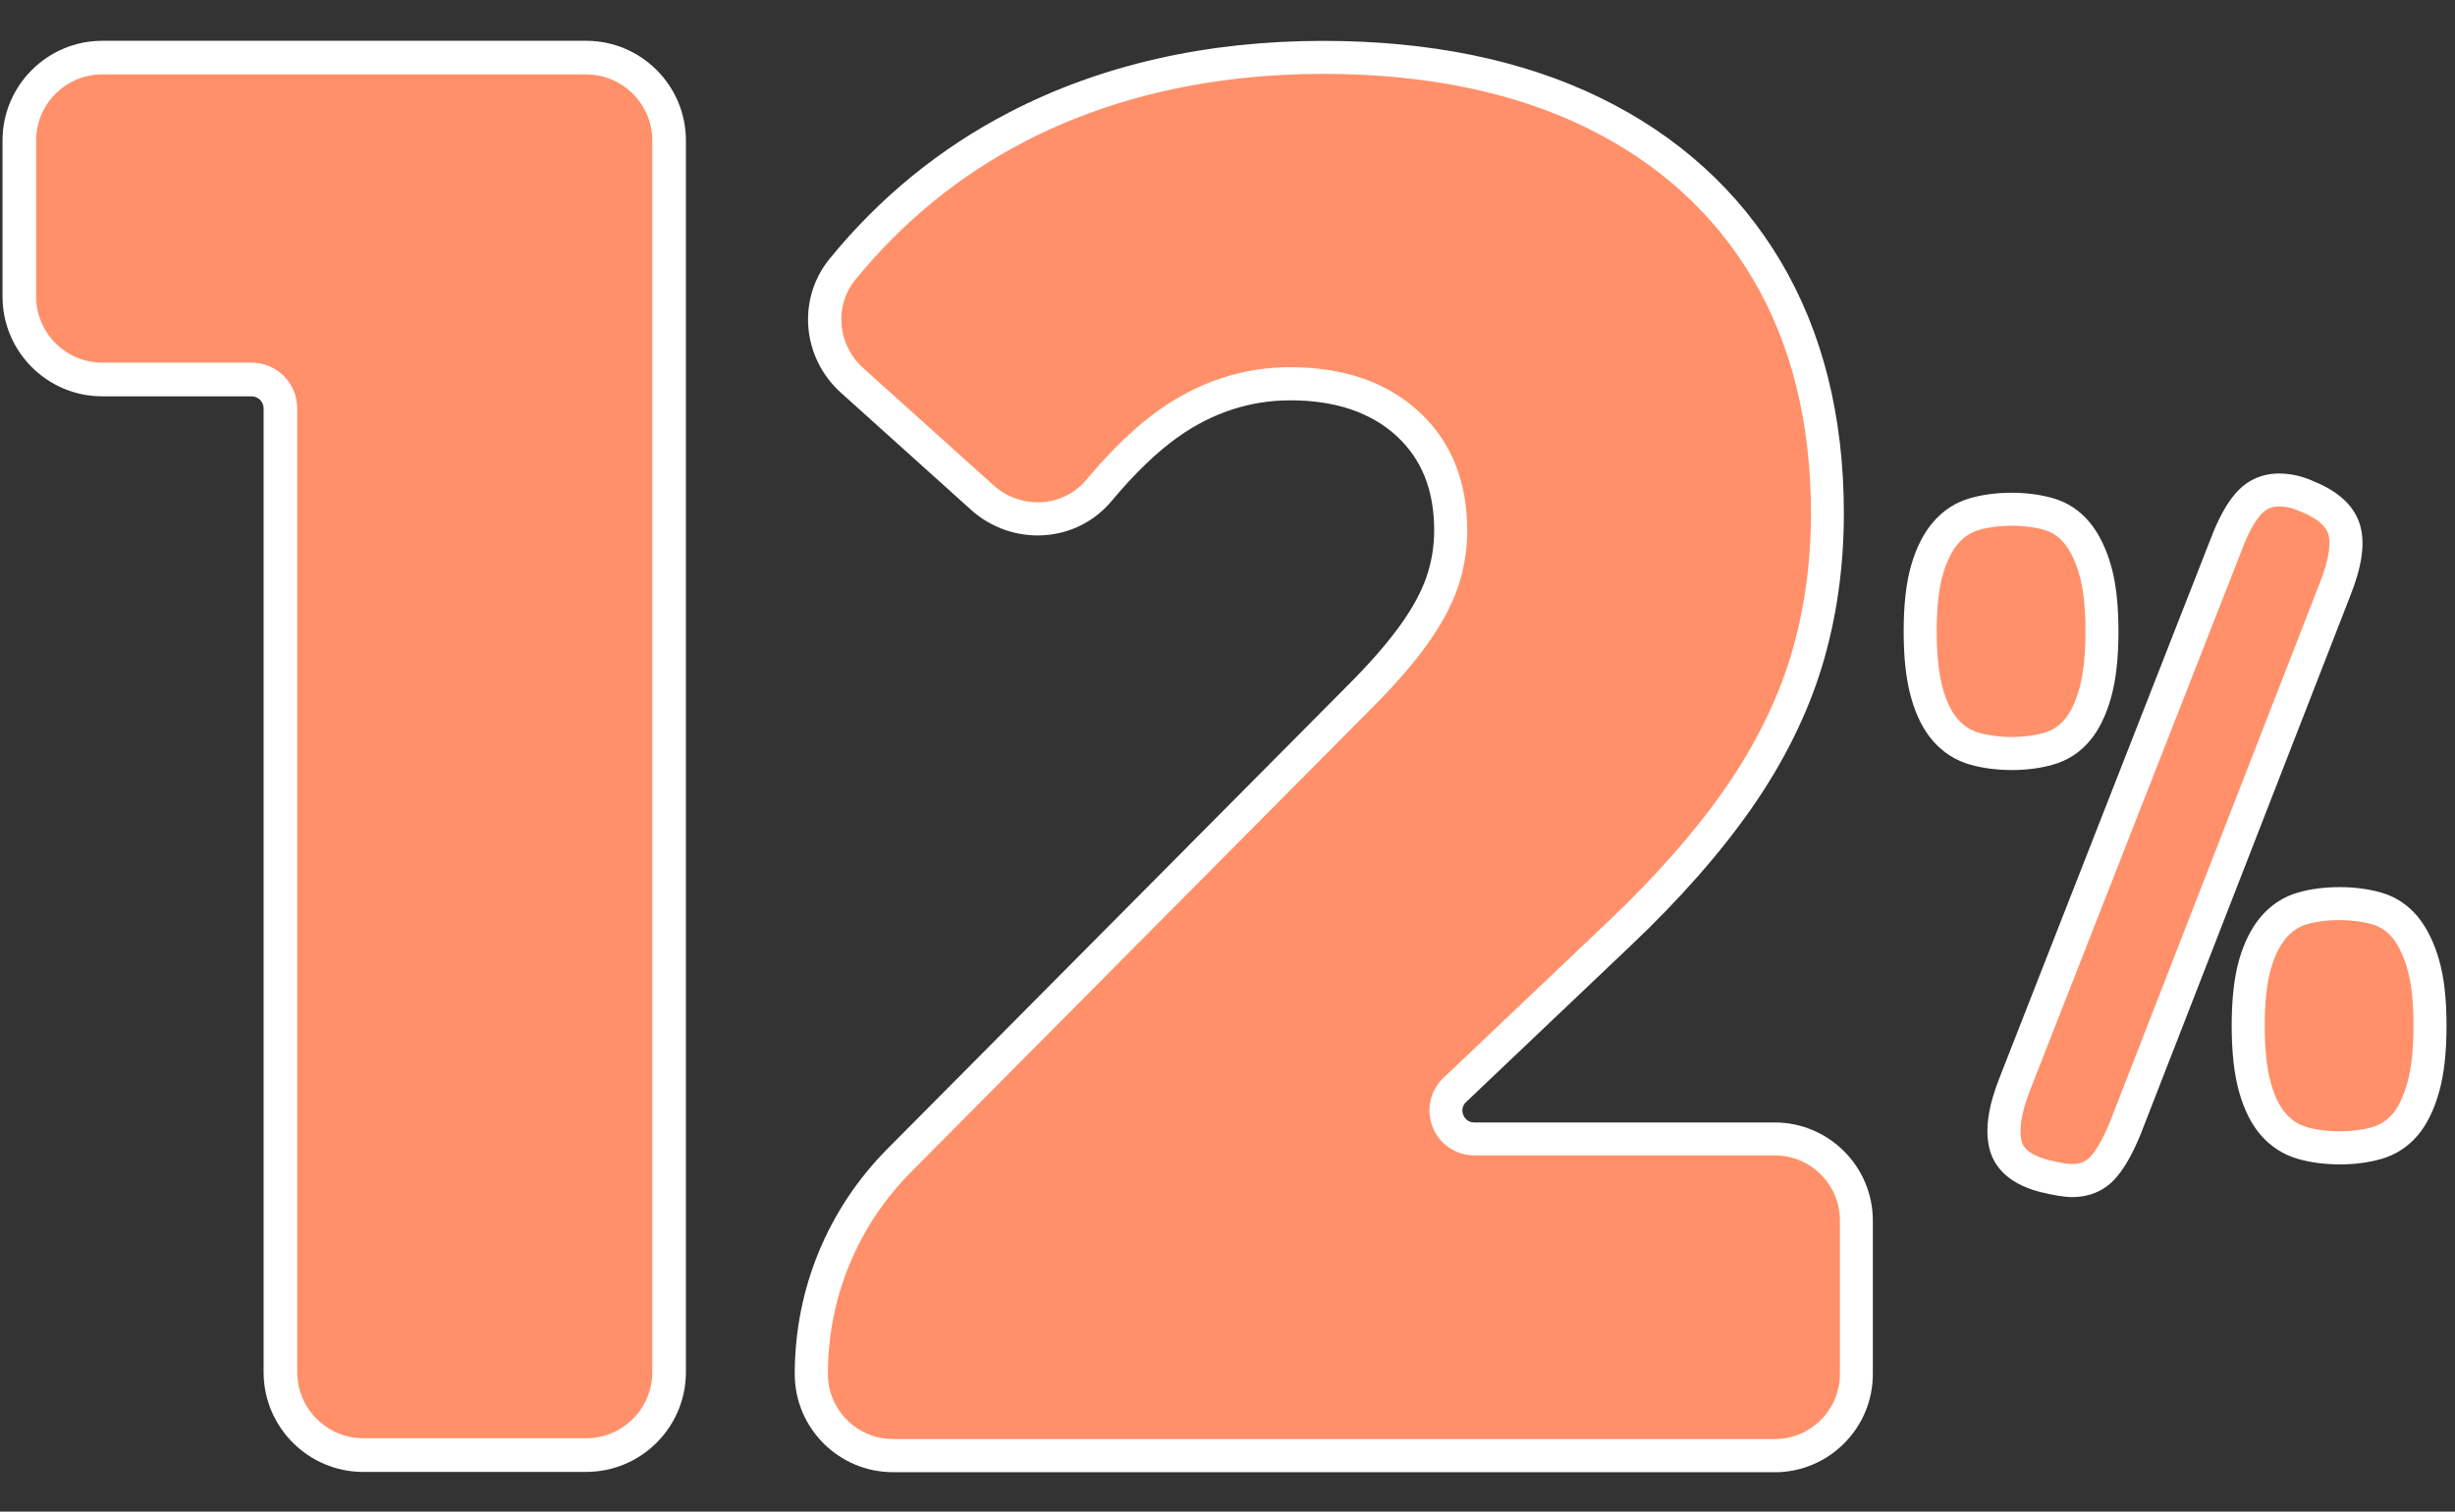 <?xml version="1.0" encoding="UTF-8"?>
<svg id="Layer_1" data-name="Layer 1" xmlns="http://www.w3.org/2000/svg" viewBox="0 0 547.04 336.89">
  <rect x="0" y="0" width="547.04" height="336.89" fill="#333333" stroke="none"/>
  <defs>
    <style>
      .cls-1 {
        fill: #fff;
      }

      .cls-2 {
        fill: #ff906a;
      }
    </style>
  </defs>
  <g>
    <path class="cls-2" d="M62.49,12.84H22.79c-10.21,0-18.49,8.28-18.49,18.49v34.76c0,10.21,8.28,18.49,18.49,18.49h33.26c3.56,0,6.44,2.88,6.44,6.44v214.8c0,10.21,8.28,18.49,18.49,18.49h49.64c10.21,0,18.49-8.28,18.49-18.49V31.33c0-10.21-8.28-18.49-18.49-18.49H62.49Z"/>
    <path class="cls-1" d="M130.61,328.05h-49.64c-12.26,0-22.23-9.97-22.23-22.23V91.02c0-1.48-1.21-2.69-2.69-2.69H22.79c-12.26,0-22.23-9.97-22.23-22.23V31.33C.56,19.07,10.53,9.09,22.79,9.09h107.82c12.26,0,22.23,9.97,22.23,22.23v274.49c0,12.26-9.97,22.23-22.23,22.23ZM22.79,16.58c-8.13,0-14.74,6.61-14.74,14.74v34.76c0,8.13,6.61,14.74,14.74,14.74h33.26c5.62,0,10.18,4.57,10.18,10.18v214.8c0,8.13,6.61,14.74,14.74,14.74h49.64c8.13,0,14.74-6.61,14.74-14.74V31.33c0-8.13-6.61-14.74-14.74-14.74H22.79Z"/>
  </g>
  <g>
    <path class="cls-2" d="M328.53,253.83c-5.72,0-8.51-6.99-4.36-10.93l36.54-34.7c10.9-10.33,19.8-20.44,26.69-30.34,6.89-9.9,11.9-20.02,15.06-30.35,3.15-10.33,4.73-21.37,4.73-33.14,0-20.94-4.52-39.02-13.56-54.23-9.04-15.21-21.95-26.9-38.74-35.08-16.79-8.18-36.8-12.26-60.04-12.26-25.54,0-48.28,5.17-68.22,15.5-15.06,7.8-28.04,18.39-38.92,31.75-6.04,7.42-4.96,18.35,2.15,24.75l29.06,26.16c7.58,6.82,19.41,6.18,25.95-1.64,5.39-6.44,10.57-11.42,15.55-14.94,8.32-5.88,17.36-8.82,27.12-8.82,10.9,0,19.58,2.95,26.04,8.82,6.46,5.88,9.69,13.85,9.69,23.89,0,4.02-.65,7.9-1.94,11.62-1.29,3.73-3.44,7.68-6.46,11.84-3.01,4.16-6.96,8.68-11.84,13.56l-102.61,103.33c-12.58,12.66-19.63,29.79-19.63,47.63h0c0,10.05,8.15,18.19,18.19,18.19h196.48c10.05,0,18.19-8.15,18.19-18.19v-34.2c0-10.05-8.15-18.19-18.19-18.19h-66.92Z"/>
    <path class="cls-1" d="M395.45,328.1h-196.48c-12.06,0-21.88-9.81-21.88-21.88,0-18.95,7.35-36.79,20.7-50.23l102.61-103.33c4.73-4.73,8.59-9.15,11.47-13.12,2.79-3.84,4.79-7.51,5.96-10.88,1.15-3.32,1.74-6.83,1.74-10.42,0-9.04-2.78-15.96-8.48-21.16-5.73-5.22-13.66-7.86-23.56-7.86-8.93,0-17.34,2.74-24.99,8.15-4.69,3.31-9.69,8.12-14.85,14.3-3.76,4.49-9.07,7.2-14.96,7.61-5.91.42-11.86-1.62-16.28-5.59l-29.07-26.16c-8.68-7.81-9.8-20.91-2.55-29.82,11.16-13.7,24.65-24.7,40.09-32.69,20.38-10.56,43.9-15.91,69.92-15.91,23.7,0,44.44,4.25,61.66,12.64,17.37,8.46,30.92,20.74,40.29,36.51,9.34,15.72,14.07,34.6,14.07,56.12,0,12.07-1.65,23.58-4.89,34.22-3.26,10.66-8.5,21.22-15.56,31.38-6.99,10.05-16.13,20.45-27.18,30.91l-36.53,34.7c-1.18,1.12-.84,2.4-.64,2.9.2.5.84,1.67,2.46,1.67h66.92c12.06,0,21.88,9.81,21.88,21.88v34.2c0,12.06-9.81,21.88-21.88,21.88ZM287.53,81.84c11.79,0,21.39,3.29,28.52,9.78,7.23,6.59,10.89,15.54,10.89,26.61,0,4.42-.72,8.73-2.14,12.83-1.4,4.06-3.74,8.36-6.95,12.79-3.1,4.29-7.21,9-12.21,14l-102.6,103.32c-11.97,12.06-18.56,28.05-18.56,45.04,0,8,6.51,14.51,14.51,14.51h196.48c8,0,14.51-6.51,14.51-14.51v-34.2c0-8-6.51-14.51-14.51-14.51h-66.92c-4.12,0-7.78-2.47-9.31-6.3-1.53-3.83-.58-8.14,2.41-10.98l36.54-34.7c10.68-10.12,19.5-20.14,26.2-29.78,6.63-9.53,11.53-19.39,14.57-29.32,3.03-9.94,4.57-20.72,4.57-32.06,0-20.17-4.39-37.79-13.04-52.35-8.62-14.51-21.13-25.83-37.18-33.65-16.2-7.89-35.86-11.89-58.43-11.89-24.82,0-47.21,5.08-66.53,15.08-14.54,7.53-27.24,17.89-37.76,30.8-4.77,5.86-4,14.5,1.76,19.68l29.07,26.16c2.94,2.64,6.87,3.99,10.83,3.72,3.88-.27,7.37-2.05,9.83-4.99,5.57-6.66,11.04-11.91,16.25-15.59,8.92-6.3,18.76-9.5,29.24-9.5Z"/>
  </g>
  <g>
    <path class="cls-2" d="M448.23,113.49c3,0,5.75.36,8.25,1.07,2.5.72,4.61,2.11,6.32,4.18,1.71,2.07,3.07,4.86,4.07,8.36,1,3.5,1.5,8.04,1.5,13.61s-.5,10.15-1.5,13.72c-1,3.57-2.36,6.36-4.07,8.36-1.71,2-3.83,3.36-6.32,4.07-2.5.72-5.25,1.07-8.25,1.07s-5.75-.35-8.25-1.07c-2.5-.71-4.65-2.07-6.43-4.07-1.79-2-3.18-4.78-4.18-8.36-1-3.57-1.5-8.15-1.5-13.72s.5-10.11,1.5-13.61c1-3.5,2.39-6.29,4.18-8.36,1.78-2.07,3.93-3.46,6.43-4.18,2.5-.72,5.25-1.07,8.25-1.07ZM496.03,121.42c1.57-4.14,3.25-7.21,5.04-9.22,1.78-2,4.04-3,6.75-3,2.14,0,4.29.51,6.43,1.5,4.57,1.86,7.29,4.36,8.14,7.5.86,3.14.14,7.57-2.14,13.29l-46.73,120.03c-1.71,4.14-3.43,7.11-5.14,8.89-1.71,1.79-3.93,2.68-6.64,2.68-1.43,0-3.57-.36-6.43-1.07-4.86-1.28-7.68-3.64-8.47-7.07-.79-3.43-.04-8,2.25-13.72l46.94-119.82ZM521.33,201.37c3,0,5.75.36,8.25,1.07,2.5.72,4.61,2.11,6.32,4.18,1.71,2.07,3.07,4.86,4.07,8.36,1,3.5,1.5,8.04,1.5,13.61s-.5,10.15-1.5,13.72c-1,3.58-2.36,6.36-4.07,8.36-1.71,2-3.83,3.36-6.32,4.07-2.5.72-5.25,1.07-8.25,1.07s-5.75-.36-8.25-1.07c-2.5-.72-4.65-2.07-6.43-4.07-1.79-2-3.18-4.78-4.18-8.36-1-3.57-1.5-8.15-1.5-13.72s.5-10.11,1.5-13.61c1-3.5,2.39-6.29,4.18-8.36,1.78-2.07,3.93-3.46,6.43-4.18,2.5-.71,5.25-1.07,8.25-1.07Z"/>
    <path class="cls-1" d="M461.74,266.79c-1.74,0-4.14-.39-7.33-1.19-7.85-2.07-10.4-6.48-11.16-9.82-.97-4.21-.18-9.42,2.42-15.9l46.92-119.78c1.74-4.6,3.62-7.98,5.73-10.34,2.47-2.77,5.75-4.23,9.5-4.23,2.64,0,5.29.61,7.9,1.81,5.62,2.31,9.06,5.64,10.23,9.91,1.08,3.97.34,9.08-2.28,15.63l-46.71,120c-1.94,4.69-3.87,7.97-5.92,10.11-2.39,2.49-5.61,3.81-9.3,3.81ZM507.82,112.88c-1.68,0-2.91.55-4.01,1.77-1.48,1.66-2.94,4.37-4.34,8.07v.04s-46.96,119.82-46.96,119.82c-2.49,6.23-2.51,9.72-2.09,11.55.17.74.68,2.98,5.82,4.34,3.14.79,4.72.95,5.49.95,1.71,0,2.97-.49,3.99-1.55.96-.99,2.49-3.14,4.4-7.75l46.7-119.96c2.47-6.17,2.46-9.38,2.02-10.99-.54-1.96-2.55-3.67-5.98-5.06l-.16-.07c-1.68-.78-3.27-1.16-4.88-1.16ZM521.33,259.5c-3.34,0-6.45-.41-9.26-1.21-3.17-.91-5.92-2.64-8.17-5.16-2.15-2.41-3.83-5.71-4.98-9.82-1.09-3.88-1.64-8.83-1.64-14.71s.54-10.75,1.64-14.62c1.14-4,2.8-7.28,4.93-9.75,2.25-2.61,5.01-4.4,8.2-5.31,2.83-.81,5.95-1.21,9.27-1.21s6.43.41,9.26,1.21c3.23.93,5.97,2.73,8.15,5.37,2.03,2.46,3.64,5.72,4.78,9.7,1.11,3.88,1.64,8.66,1.64,14.62s-.55,10.82-1.64,14.71c-1.14,4.08-2.77,7.37-4.82,9.77-2.18,2.54-4.91,4.3-8.1,5.21-2.82.8-5.93,1.21-9.26,1.21ZM521.33,205.05c-2.64,0-5.08.31-7.25.93-1.81.52-3.33,1.52-4.65,3.04-1.43,1.66-2.58,4-3.43,6.97-.9,3.16-1.36,7.4-1.36,12.6s.46,9.49,1.36,12.73c.84,3.01,1.98,5.33,3.38,6.9,1.33,1.49,2.86,2.46,4.7,2.99,2.16.62,4.59.93,7.24.93s5.08-.31,7.24-.93c1.81-.52,3.29-1.48,4.54-2.93,1.36-1.58,2.47-3.92,3.32-6.96.91-3.24,1.37-7.52,1.37-12.73s-.46-9.43-1.36-12.6c-.85-2.99-1.99-5.35-3.37-7.02-1.24-1.49-2.71-2.47-4.5-2.99-2.16-.61-4.6-.93-7.23-.93ZM448.24,171.61c-3.35,0-6.47-.41-9.27-1.21-3.16-.9-5.91-2.63-8.16-5.16-2.15-2.41-3.83-5.71-4.98-9.81-1.1-3.93-1.64-8.74-1.64-14.71s.54-10.76,1.64-14.62c1.14-4,2.8-7.29,4.93-9.75,2.25-2.61,5.01-4.4,8.2-5.31,2.81-.81,5.93-1.22,9.26-1.22s6.44.41,9.26,1.22c3.22.92,5.96,2.73,8.15,5.37,2.03,2.45,3.64,5.71,4.78,9.69,1.09,3.83,1.64,8.75,1.64,14.62s-.55,10.82-1.64,14.71c-1.14,4.08-2.77,7.37-4.82,9.76-2.18,2.55-4.91,4.31-8.11,5.22-2.8.8-5.91,1.21-9.26,1.21ZM448.24,117.17c-2.65,0-5.08.31-7.24.93-1.81.52-3.34,1.51-4.66,3.04-1.43,1.65-2.58,4-3.43,6.96-.9,3.16-1.36,7.4-1.36,12.6s.46,9.5,1.36,12.73c.84,3.01,1.98,5.33,3.38,6.9,1.33,1.49,2.86,2.47,4.69,2.99,2.15.62,4.59.93,7.25.93s5.09-.31,7.24-.93c1.81-.52,3.3-1.47,4.54-2.93,1.36-1.58,2.47-3.92,3.33-6.96.9-3.24,1.36-7.52,1.36-12.73s-.46-9.43-1.36-12.6c-.86-2.99-1.99-5.35-3.37-7.02-1.24-1.5-2.71-2.48-4.5-2.99-2.16-.62-4.6-.93-7.24-.93Z"/>
  </g>
</svg>